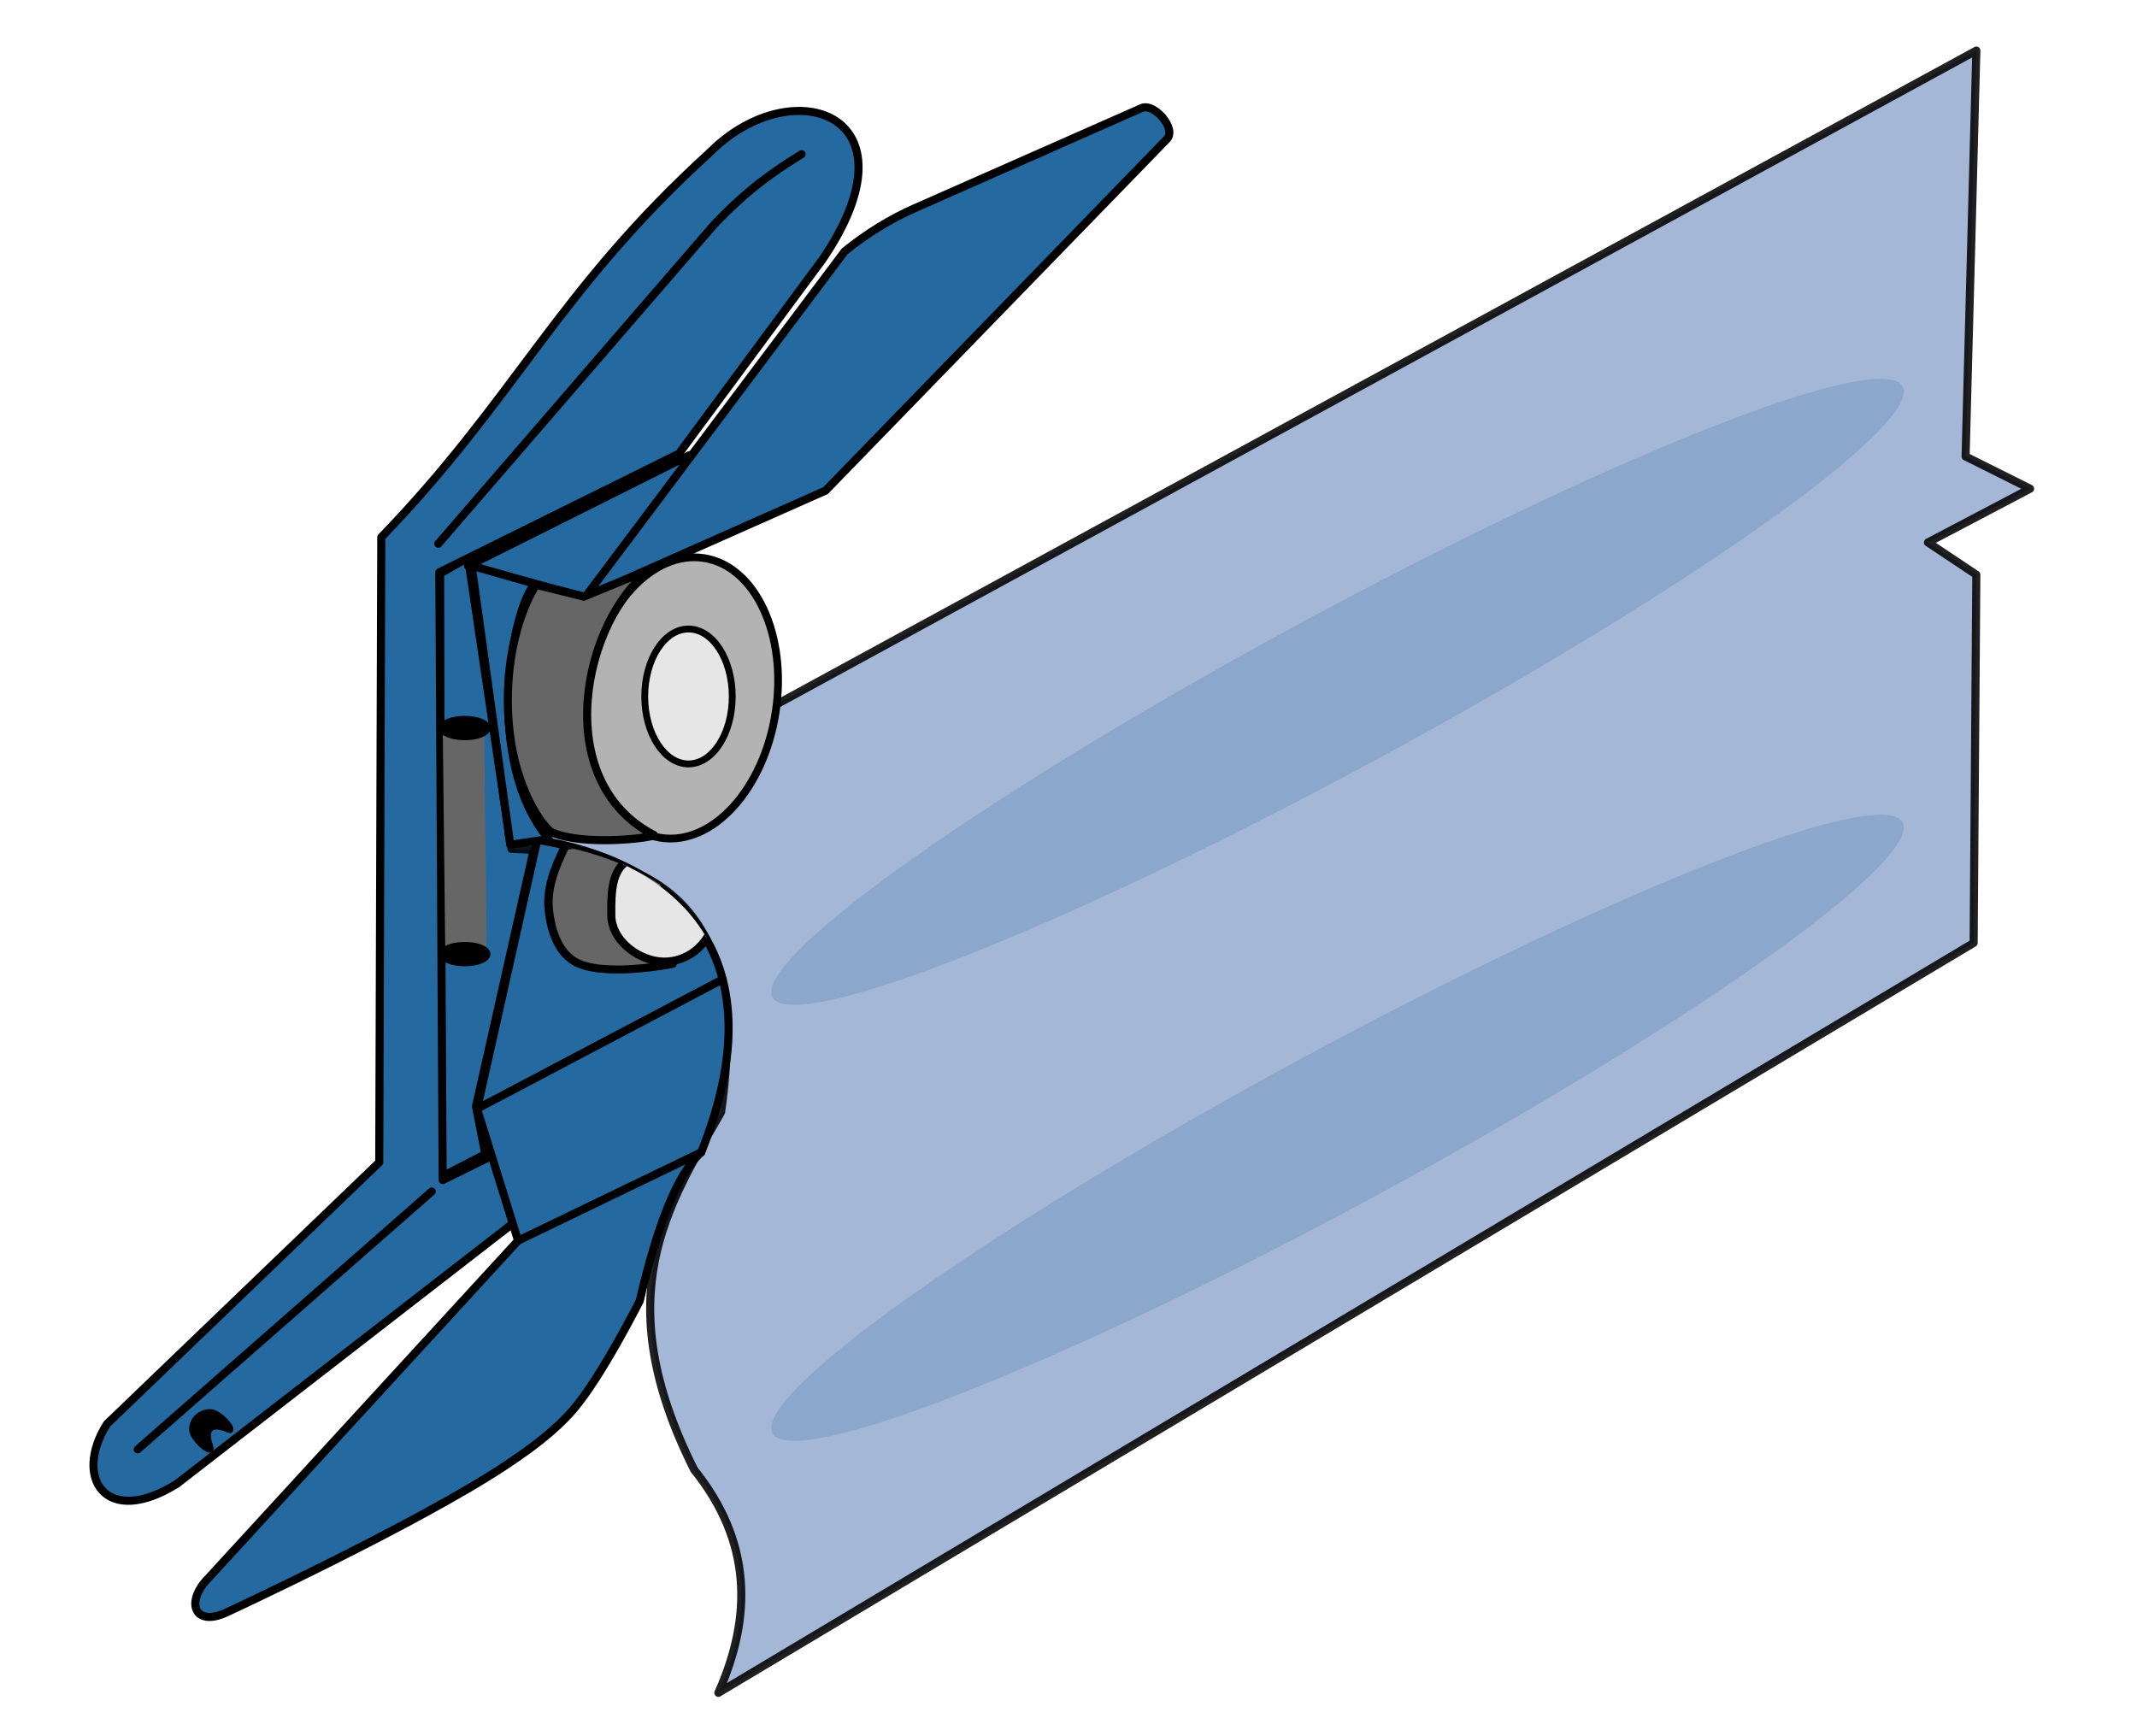 <?xml version="1.0" encoding="UTF-8" standalone="no"?>
<!-- Created with Inkscape (http://www.inkscape.org/) -->

<svg
   width="400"
   height="324.906"
   viewBox="0 0 105.833 85.965"
   version="1.1"
   id="svg1"
   xml:space="preserve"
   xmlns="http://www.w3.org/2000/svg"
   xmlns:svg="http://www.w3.org/2000/svg"><defs
     id="defs1"><filter
       style="color-interpolation-filters:sRGB"
       id="filter2"
       x="-0.134"
       y="-1.106"
       width="1.269"
       height="3.212"><feGaussianBlur
         stdDeviation="2.359"
         id="feGaussianBlur2" /></filter><clipPath
       clipPathUnits="userSpaceOnUse"
       id="clipPath27"><path
         style="opacity:1;fill:#246aa1;fill-opacity:1;stroke:#000000;stroke-width:0.265;stroke-linecap:round;stroke-linejoin:round"
         d="m 140.862,75.291 3.982,8.108 3.755,2.529 -0.999,15.178 c -0.002,0.949 0.707,1.296 1.194,0.279 0,0 3.072,-6.206 4.111,-9.494 0.284,-0.9 0.536,-1.831 0.571,-2.774 0.052,-1.393 -0.533,-4.149 -0.533,-4.149 -1.085,-2.253 -1.657,-4.015 -1.479,-5.058 -2.106,-6.909 -6.862,-6.765 -10.603,-4.62 z"
         id="path28" /></clipPath><clipPath
       clipPathUnits="userSpaceOnUse"
       id="clipPath33"><path
         style="opacity:1;fill:#246aa1;fill-opacity:1;stroke:#000000;stroke-width:0.265;stroke-linecap:round;stroke-linejoin:round"
         d="m 57.903,146.915 -1.973,8.815 1.343,4.324 -10.284,11.208 c -0.596,0.739 -0.26,1.453 0.756,0.965 0,0 6.282,-2.914 9.151,-4.827 0.785,-0.524 1.564,-1.092 2.183,-1.805 0.913,-1.053 2.183,-3.568 2.183,-3.568 0.566,-2.436 1.223,-4.168 2.015,-4.869 2.685,-6.705 -1.113,-9.572 -5.373,-10.242 z"
         id="path34" /></clipPath></defs><g
     id="layer5"
     style="display:inline;fill:#00ff00"
     transform="translate(-73.385,-120.914)"><path
       style="opacity:1;fill:#246aa1;fill-opacity:1;stroke:#000000;stroke-width:0.4;stroke-linecap:round;stroke-linejoin:round;stroke-dasharray:none;stroke-opacity:1"
       d="m 96.563,148.529 -1.382,0.79 0.066,29.877 2.172,-1.119 -0.461,-2.369 2.961,-13.162 -1.25,0.197 z"
       id="path35" /></g><g
     id="layer2"
     style="display:inline"
     transform="translate(-73.385,-120.914)"><path
       style="opacity:0.874;fill:#97add0;fill-opacity:1;stroke:#000000;stroke-width:0.4;stroke-linecap:round;stroke-linejoin:round"
       d="m 171.262,123.419 -72.551,39.537 c 6.745,0.22 11.937,2.392 10.383,13.046 -2.657,4.648 -5.649,9.105 -1.331,17.705 2.855,3.554 2.885,7.256 1.198,11.049 l 62.167,-37.141 0.133,-18.238 -2.396,-1.597 5.059,-2.662 -3.195,-1.597 z"
       id="path1" /><ellipse
       style="opacity:0.439;mix-blend-mode:normal;fill:#246aa1;fill-opacity:1;fill-rule:evenodd;stroke-width:0.154;filter:url(#filter2)"
       id="path2"
       cx="35.324"
       cy="179.395"
       rx="21.059"
       ry="2.56"
       transform="matrix(1.329,-0.718,0.701,1.338,-33.078,-59.489)" /><ellipse
       style="opacity:0.439;fill:#246aa1;fill-opacity:1;fill-rule:evenodd;stroke-width:0.154;filter:url(#filter2)"
       id="ellipse2"
       cx="35.324"
       cy="179.395"
       rx="21.059"
       ry="2.56"
       transform="matrix(1.329,-0.718,0.701,1.338,-33.078,-37.899)" /></g><g
     id="layer3"
     transform="translate(-73.385,-120.914)"><ellipse
       style="opacity:1;fill:#b3b3b3;fill-opacity:1;fill-rule:evenodd;stroke:#000000;stroke-width:0.382"
       id="path4"
       cx="129.619"
       cy="137.331"
       rx="4.676"
       ry="7.01"
       transform="rotate(8.766)" /><path
       style="opacity:1;fill:#246aa1;fill-opacity:1;stroke:#000000;stroke-width:0.4;stroke-linecap:round;stroke-linejoin:round"
       d="m 107.522,143.459 -10.96,5.487 5.805,1.536 12.851,-17.12 c 1.113,-0.904 2.298,-1.618 3.439,-2.122 l 11.267,-4.975 c 0.614,-0.271 1.748,1.025 1.248,1.54 l -16.904,17.408 -11.9,5.28"
       id="path6" /><path
       style="opacity:1;fill:#666666;fill-opacity:1;fill-rule:evenodd;stroke:#000000;stroke-width:0.278"
       id="path17"
       transform="matrix(0.185,0.983,-0.927,0.375,0,0)" /><path
       style="opacity:1;fill:#246aa1;fill-opacity:1;stroke:#000000;stroke-width:0.4;stroke-linecap:round;stroke-linejoin:round"
       d="m 98.691,181.579 -16.547,12.824 c -3.528,2.199 -5.147,-0.309 -3.46,-2.966 l 13.482,-12.954 0.101,-30.96 c 6.672,-6.906 8.75,-12.229 16.303,-19.089 4.047,-4.043 10.491,-1.921 5.539,5.343 l -7.104,9.606 -11.863,5.873 0.165,30.105 2.457,-1.212"
       id="path7" /><path
       style="opacity:1;fill:none;fill-opacity:1;stroke:#000000;stroke-width:0.4;stroke-linecap:round;stroke-linejoin:round"
       d="M 94.766,179.927 80.206,192.696"
       id="path8" /><path
       id="path9"
       style="opacity:1;fill:#000000;fill-rule:evenodd;stroke:#000000;stroke-width:0.265"
       d="m 78.174,166.203 c -0.811,-0.336 -1.067,0.021 -0.802,0.686 0.16,0.403 -0.802,-0.307 -0.802,-0.686 -3e-6,-0.379 0.359,-0.686 0.802,-0.686 0.443,0 1.16,0.834 0.802,0.686 z"
       transform="matrix(1.12,0,0,1.228,-2.862,-12.389)" /><path
       style="opacity:1;fill:none;fill-opacity:1;stroke:#000000;stroke-width:0.4;stroke-linecap:round;stroke-linejoin:round"
       d="M 95.09,147.847 108.718,132.074 c 1.711,-1.814 3.055,-2.712 4.364,-3.522 v 0 0"
       id="path10" /><path
       style="opacity:1;fill:#246aa1;fill-opacity:1;stroke:#000000;stroke-width:0.4;stroke-linecap:round;stroke-linejoin:round"
       d="m 99.993,162.508 -2.981,13.32 2.03,6.533 -15.54,16.935 c -0.9,1.117 -0.393,2.195 1.142,1.459 0,0 9.492,-4.403 13.827,-7.294 1.187,-0.792 2.364,-1.65 3.298,-2.727 1.38,-1.592 3.298,-5.391 3.298,-5.391 0.855,-3.681 1.848,-6.297 3.045,-7.358 4.057,-10.132 -1.681,-14.463 -8.119,-15.476 z"
       id="path11" /><path
       style="opacity:1;fill:none;fill-opacity:1;stroke:#000000;stroke-width:0.4;stroke-linecap:round;stroke-linejoin:round"
       d="m 97.012,175.828 12.162,-6.411"
       id="path12" /><path
       style="opacity:1;fill:none;fill-opacity:1;stroke:#000000;stroke-width:0.4;stroke-linecap:round;stroke-linejoin:round"
       d="m 99.041,182.361 9.07,-4.377"
       id="path13" /><g
       id="g34"
       transform="matrix(1.511,0,0,1.511,-33.437,-59.635)"><rect
         style="fill:#666666;fill-opacity:1;stroke:#666666;stroke-width:0.254;stroke-linecap:round;stroke-linejoin:round;stroke-dasharray:none;stroke-opacity:1"
         id="rect21"
         width="1.104"
         height="7.514"
         x="83.728"
         y="144.269"
         transform="rotate(-0.64)" /><ellipse
         style="fill:#000000;fill-rule:evenodd;stroke:#000000;stroke-width:0.198"
         id="path18"
         cx="85.929"
         cy="150.763"
         rx="0.742"
         ry="0.3" /><ellipse
         style="fill:#000000;fill-rule:evenodd;stroke:#000000;stroke-width:0.198"
         id="ellipse18"
         cx="85.929"
         cy="143.354"
         rx="0.742"
         ry="0.3" /></g><ellipse
       style="display:inline;opacity:1;fill:#e6e6e6;fill-opacity:1;fill-rule:evenodd;stroke:#000000;stroke-width:0.338"
       id="path3"
       cx="107.482"
       cy="155.408"
       rx="2.167"
       ry="3.341" /><path
       style="display:inline;fill:#666666;fill-opacity:1;stroke:#000000;stroke-width:0.265;stroke-linecap:round;stroke-linejoin:round;stroke-dasharray:none;stroke-opacity:1"
       d="m 62.113,150.978 c 0,0 -2.243,0.475 -3.108,-0.096 -0.521,-0.344 -0.727,-1.077 -0.788,-1.697 -0.071,-0.732 0.176,-1.393 0.524,-2.142 l 2.971,-0.293 z"
       id="path31-7"
       clip-path="url(#clipPath33)"
       transform="matrix(1.573,0,0,1.488,8.989,-56)" /><path
       id="path26"
       clip-path="url(#clipPath27)"
       style="opacity:1;fill:#e6e6e6;fill-rule:evenodd;stroke:#000000;stroke-width:0.265"
       transform="matrix(1.178,0.946,-0.946,1.178,5.302,-59.489)"
       d="m 147.119,73.935 c 0.284,0.737 0.015,1.58 -0.636,1.993 -0.651,0.412 -1.668,0.414 -2.165,-0.189 -0.496,-0.603 -1.063,-1.328 -0.574,-1.937" /></g><g
     id="layer4"
     style="display:inline"
     transform="translate(-73.385,-120.914)"><path
       style="opacity:1;fill:#246aa1;fill-opacity:1;stroke:#000000;stroke-width:0.4;stroke-linecap:round;stroke-linejoin:round;stroke-dasharray:none;stroke-opacity:1"
       d="m 99.879,149.827 -3.136,-0.892 1.912,13.818 1.912,-0.28 c -3.267,-3.864 -1.809,-11.5 -0.688,-12.646 z"
       id="path22" /><path
       style="opacity:1;fill:#666666;fill-opacity:1;stroke:#000000;stroke-width:0.4;stroke-linecap:round;stroke-linejoin:round;stroke-dasharray:none;stroke-opacity:1"
       d="m 99.93,149.878 2.371,0.586 3.34,-1.377 c -3.363,2.468 -5.083,10.483 0.131,13.184 0,0.128 -3.378,0.564 -5.027,-0.117 -0.351,-0.145 -1.622,-1.767 -2.049,-4.458 -0.427,-2.692 -0.014,-5.772 1.234,-7.819 z"
       id="path23" /></g></svg>
